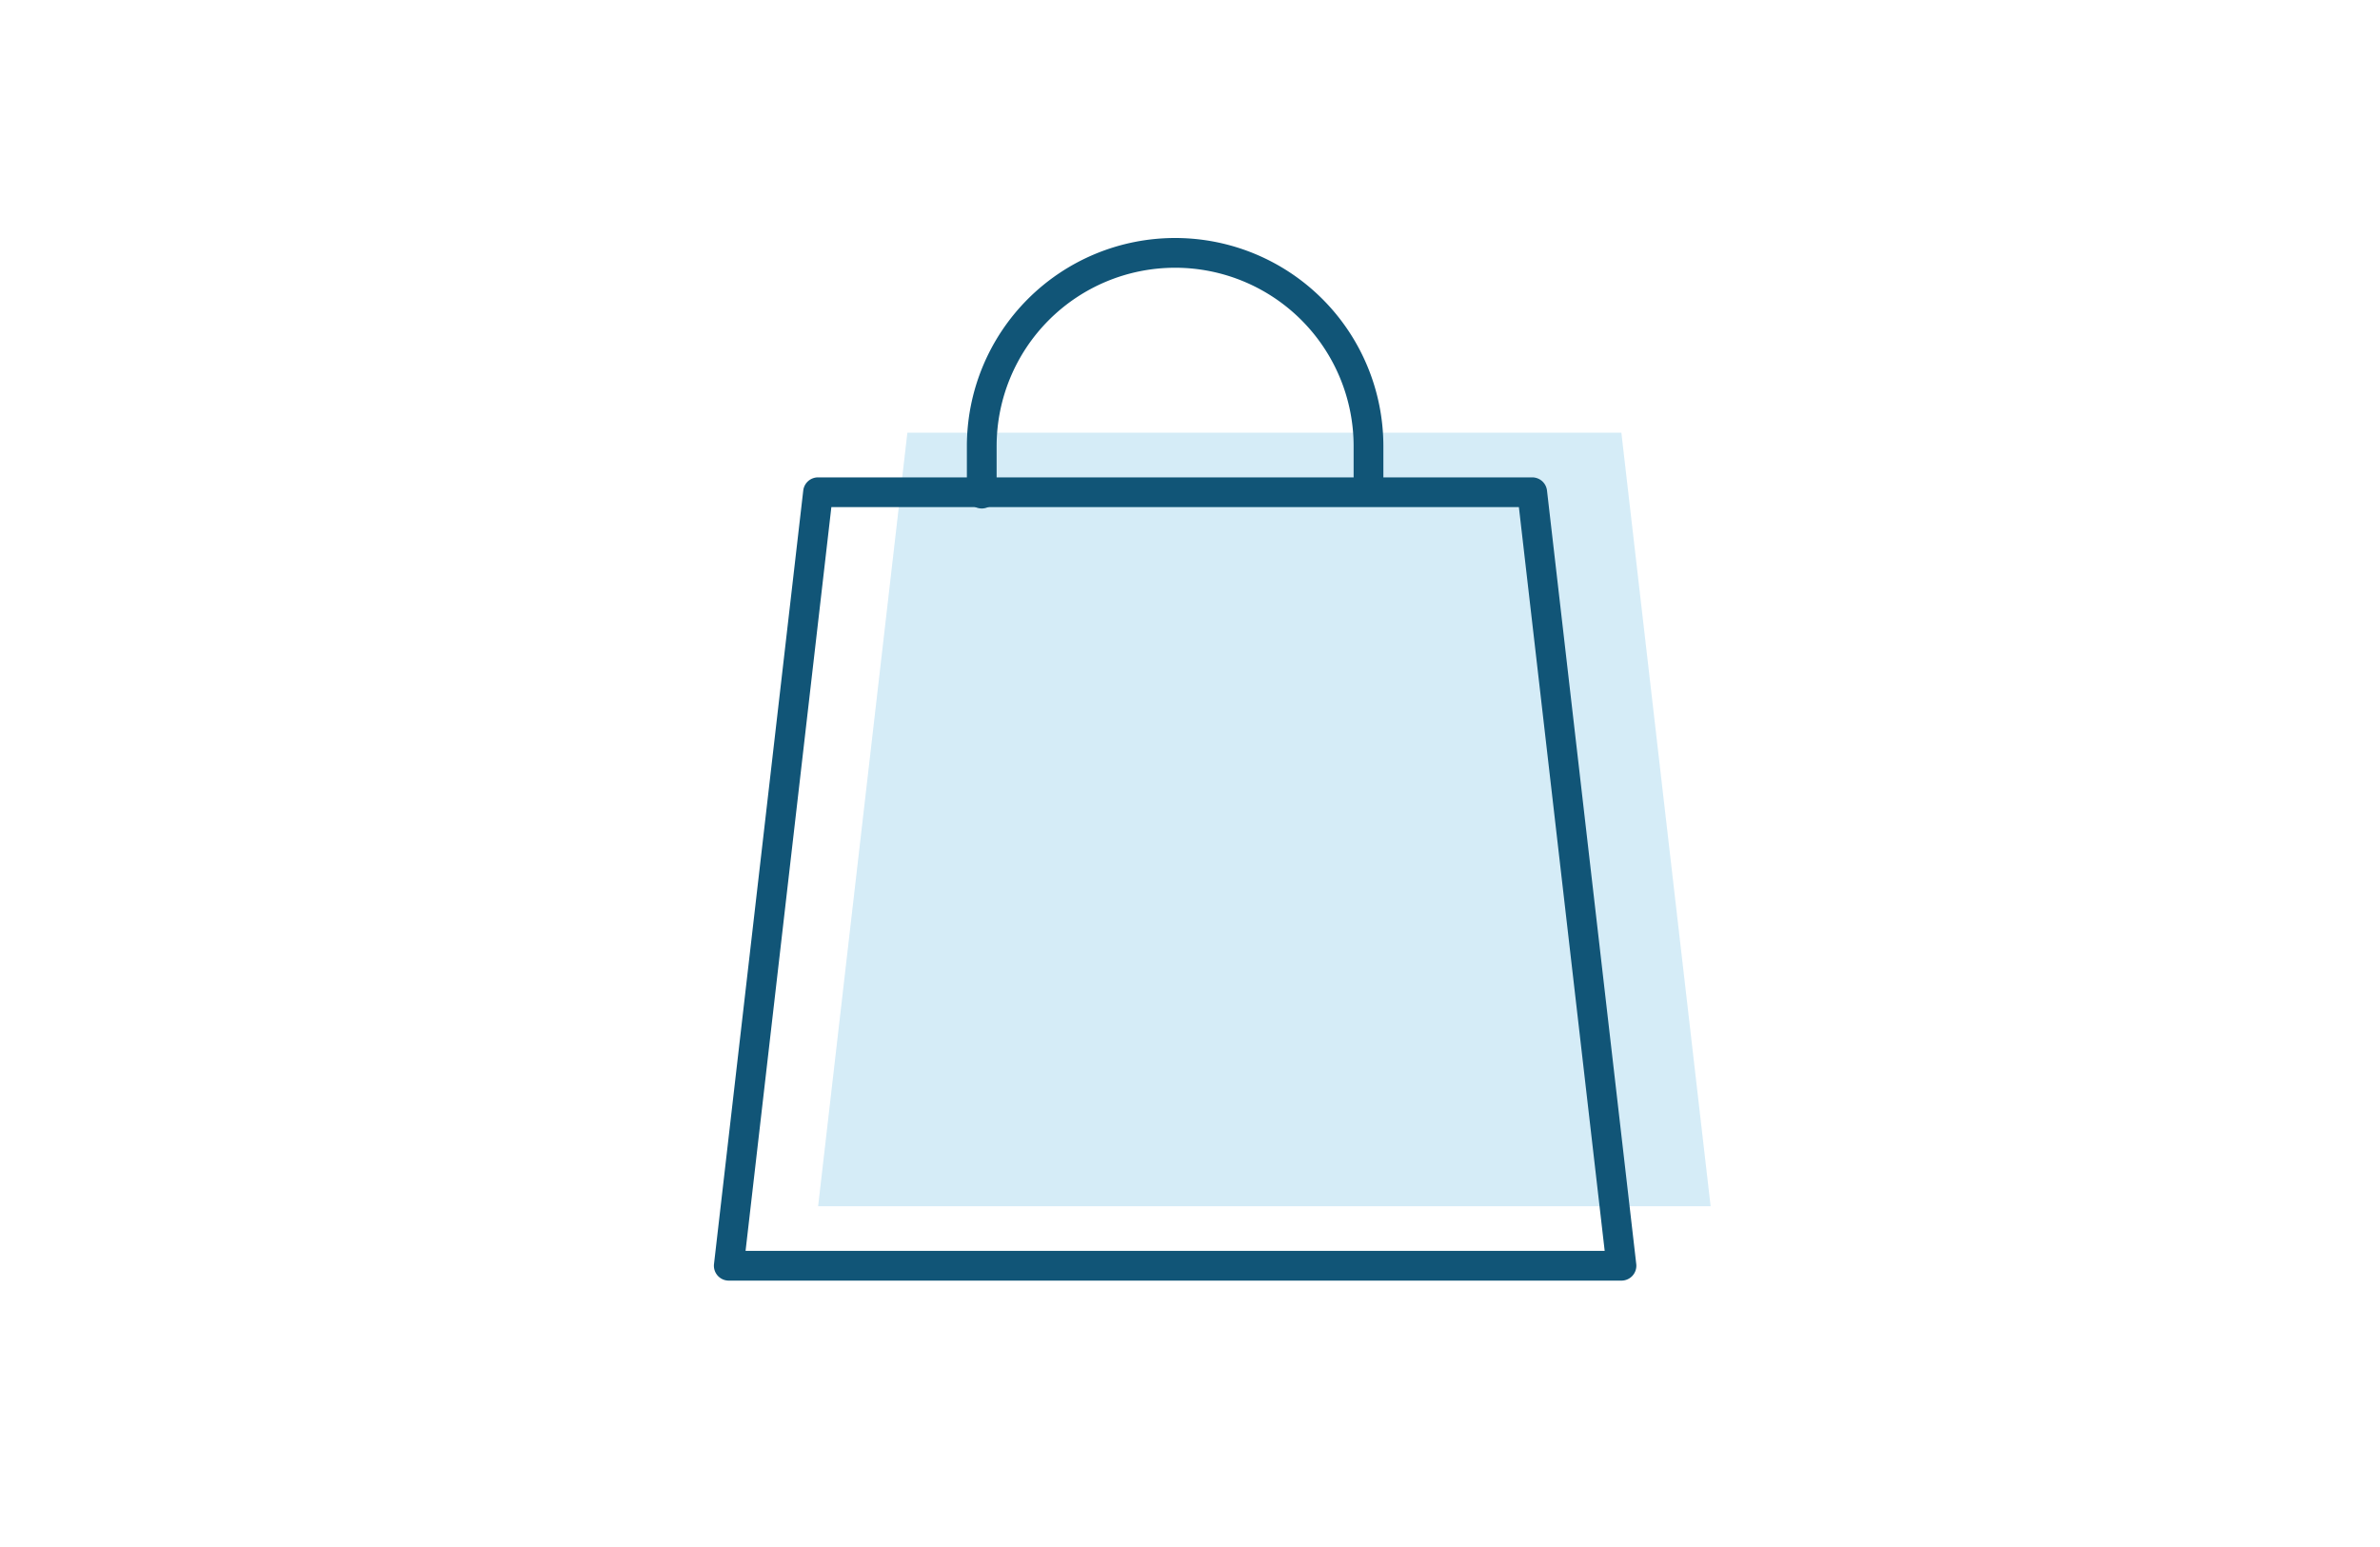 <svg xmlns="http://www.w3.org/2000/svg" width="80" height="52" viewBox="0 0 80 52">
  <g id="Grupo_1366" data-name="Grupo 1366" transform="translate(-120 -965)">
    <rect id="Rectángulo_3106" data-name="Rectángulo 3106" width="80" height="52" transform="translate(120 965)" fill="none"/>
    <g id="Grupo_1305" data-name="Grupo 1305" transform="translate(-65 647.546)">
      <path id="Trazado_4486" data-name="Trazado 4486" d="M239.5,332h-24l-3,26h30Z" fill="#2da0da" opacity="0.2"/>
      <g id="Grupo_1304" data-name="Grupo 1304">
        <g id="Grupo_1302" data-name="Grupo 1302">
          <path id="Trazado_4487" data-name="Trazado 4487" d="M239.5,360.5h-30a.5.5,0,0,1-.5-.557l3-26a.5.5,0,0,1,.5-.443h24a.5.5,0,0,1,.5.443l3,26a.5.5,0,0,1-.5.557Zm-29.439-1h28.878l-2.884-25h-23.11Z" fill="#157"/>
        </g>
        <g id="Grupo_1303" data-name="Grupo 1303">
          <path id="Trazado_4488" data-name="Trazado 4488" d="M218,334.546a.5.5,0,0,1-.5-.5v-1.592a7,7,0,0,1,14,0v1.519a.5.5,0,0,1-1,0v-1.519a6,6,0,0,0-12,0v1.592A.5.5,0,0,1,218,334.546Z" fill="#157"/>
        </g>
      </g>
    </g>
  </g>
</svg>
